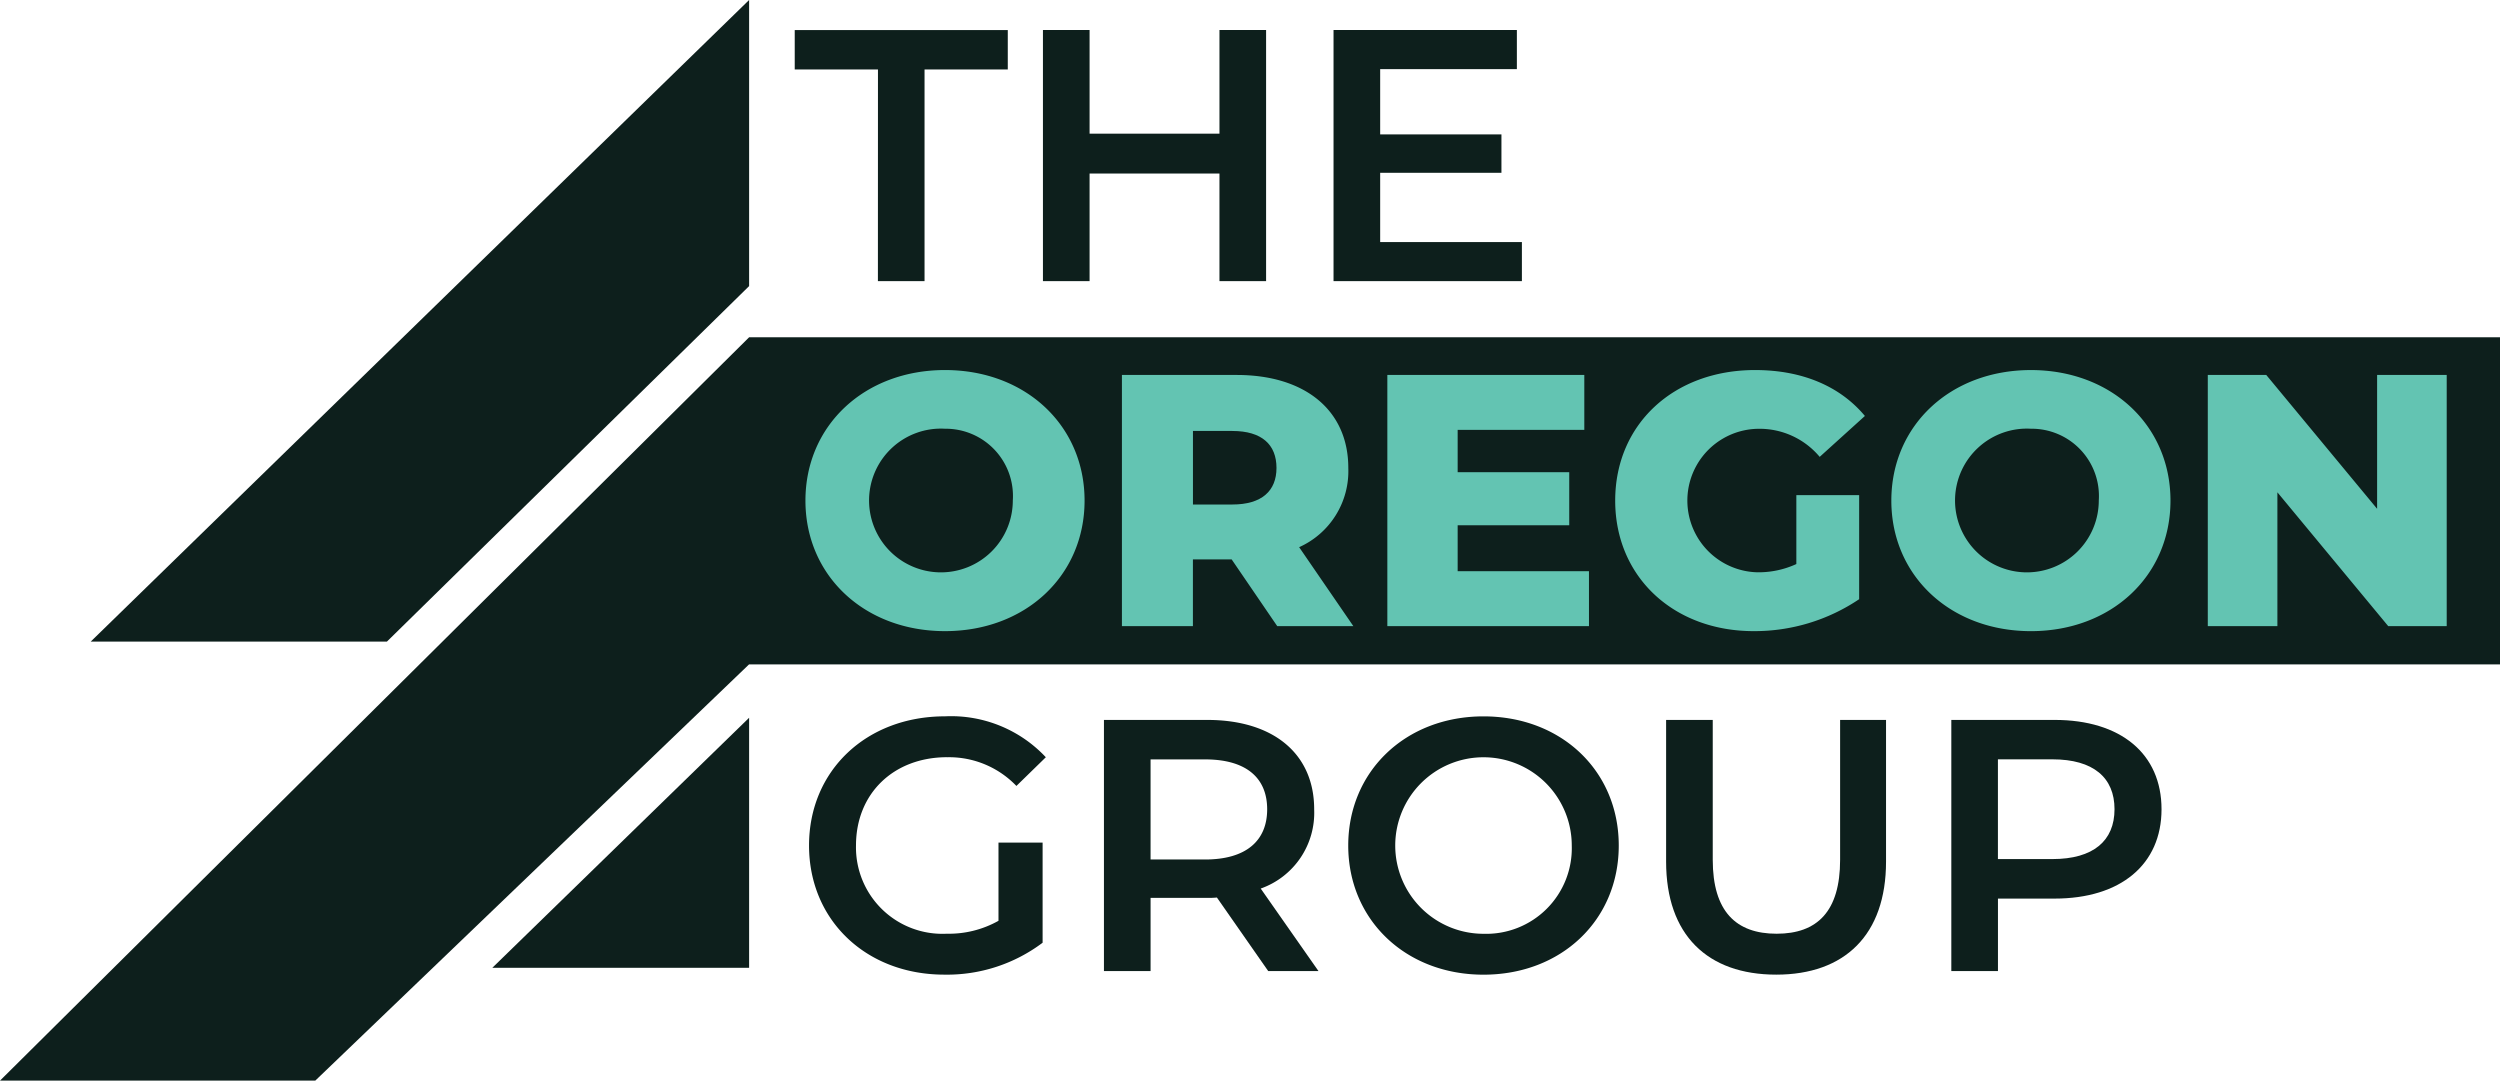 <svg xmlns="http://www.w3.org/2000/svg" xmlns:xlink="http://www.w3.org/1999/xlink" id="Group_67" data-name="Group 67" width="203" height="87.747" viewBox="0 0 203 87.747"><defs><clipPath id="clip-path"><rect id="Rectangle_70" data-name="Rectangle 70" width="203" height="87.747" fill="#0d1f1c"></rect></clipPath></defs><rect id="Rectangle_135" data-name="Rectangle 135" width="142" height="26" transform="translate(61 27.464)" fill="#63c4b2"></rect><path id="Path_15" data-name="Path 15" d="M133.5,184.532v-20.3l-20.849,20.3Z" transform="translate(-72.672 -105.949)" fill="#0d1f1c"></path><path id="Path_16" data-name="Path 16" d="M74.213,0,20.749,52.1H44.8L74.213,23.231Z" transform="translate(-13.385)" fill="#0d1f1c"></path><g id="Group_34" data-name="Group 34"><g id="Group_33" data-name="Group 33" clip-path="url(#clip-path)"><path id="Path_17" data-name="Path 17" d="M276.14,98.6h-3.2v5.972h3.2c2.389,0,3.583-1.107,3.583-2.971,0-1.894-1.194-3-3.583-3" transform="translate(-176.072 -63.606)" fill="#0d1f1c"></path><path id="Path_18" data-name="Path 18" d="M206.209,98.1a5.836,5.836,0,1,0,5.506,5.827,5.461,5.461,0,0,0-5.506-5.827" transform="translate(-129.475 -63.287)" fill="#0d1f1c"></path><path id="Path_19" data-name="Path 19" d="M60.828,77.169,0,137.529H25.6l35.224-33.8H203V77.169ZM76.734,101.03c-6.525,0-11.332-4.487-11.332-10.6s4.807-10.6,11.332-10.6,11.333,4.486,11.333,10.6-4.806,10.6-11.333,10.6m26.976-.408-3.7-5.418H96.864v5.418H91.1V80.229h9.322c5.564,0,9.06,2.884,9.06,7.546a6.766,6.766,0,0,1-3.991,6.438l4.4,6.409Zm25.315,0H112.652V80.229h15.994v4.457H118.362v3.438h9.06v4.312h-9.06v3.729h10.662Zm13.721-4.37a7.33,7.33,0,0,0,3.117-.67V89.989h5.1v8.448a15.213,15.213,0,0,1-8.565,2.593c-6.5,0-11.244-4.4-11.244-10.6s4.748-10.6,11.361-10.6c3.817,0,6.9,1.311,8.915,3.729l-3.671,3.321A6.362,6.362,0,0,0,142.8,84.6a5.827,5.827,0,0,0-.059,11.653m22.169,4.778c-6.526,0-11.333-4.487-11.333-10.6s4.807-10.6,11.333-10.6,11.333,4.486,11.333,10.6-4.807,10.6-11.333,10.6m33.763-.408h-4.749l-9-10.866v10.866h-5.652V80.229h4.749l9,10.867V80.229h5.652Z" transform="translate(0 -49.782)" fill="#0d1f1c"></path><path id="Path_20" data-name="Path 20" d="M454.677,98.1a5.836,5.836,0,1,0,5.506,5.827,5.461,5.461,0,0,0-5.506-5.827" transform="translate(-289.762 -63.287)" fill="#0d1f1c"></path><path id="Path_21" data-name="Path 21" d="M188.581,27.258h3.787V10.069h6.759v-3.2h-17.3v3.2h6.759Z" transform="translate(-117.295 -4.429)" fill="#0d1f1c"></path><path id="Path_22" data-name="Path 22" d="M242.412,18.518h10.546v8.74h3.787V6.865h-3.787v8.419H242.412V6.865h-3.787V27.257h3.787Z" transform="translate(-153.938 -4.428)" fill="#0d1f1c"></path><path id="Path_23" data-name="Path 23" d="M320.408,24.082H308.9V18.459h9.847V15.342H308.9v-5.3H320V6.865H305.113V27.257h15.295Z" transform="translate(-196.83 -4.428)" fill="#0d1f1c"></path><path id="Path_24" data-name="Path 24" d="M196.322,167.219a7.567,7.567,0,0,1,5.623,2.331l2.389-2.331a10.536,10.536,0,0,0-8.186-3.322c-6.38,0-11.041,4.4-11.041,10.488s4.661,10.487,10.983,10.487a12.911,12.911,0,0,0,7.983-2.592v-8.128h-3.583V180.5a8.232,8.232,0,0,1-4.2,1.049,7.018,7.018,0,0,1-7.37-7.167c0-4.224,3.059-7.166,7.4-7.166" transform="translate(-119.413 -105.731)" fill="#0d1f1c"></path><path id="Path_25" data-name="Path 25" d="M269.651,171.973c0-4.516-3.321-7.254-8.681-7.254h-8.39v20.393h3.787v-5.943h4.6a7.082,7.082,0,0,0,.786-.029l4.166,5.972H270l-4.69-6.7a6.52,6.52,0,0,0,4.34-6.438m-8.856,4.078h-4.428v-8.128h4.428c3.321,0,5.04,1.486,5.04,4.05s-1.719,4.078-5.04,4.078" transform="translate(-162.94 -106.261)" fill="#0d1f1c"></path><path id="Path_26" data-name="Path 26" d="M319.461,163.9c-6.321,0-10.983,4.457-10.983,10.488s4.662,10.487,10.983,10.487,10.983-4.428,10.983-10.487S325.783,163.9,319.461,163.9m0,17.655a7.167,7.167,0,1,1,7.167-7.167,6.95,6.95,0,0,1-7.167,7.167" transform="translate(-199.001 -105.731)" fill="#0d1f1c"></path><path id="Path_27" data-name="Path 27" d="M395.334,176.081c0,4.2-1.865,6-5.156,6s-5.186-1.806-5.186-6V164.72h-3.787v11.507c0,5.943,3.351,9.176,8.944,9.176,5.564,0,8.914-3.233,8.914-9.176V164.72h-3.729Z" transform="translate(-245.917 -106.262)" fill="#0d1f1c"></path><path id="Path_28" data-name="Path 28" d="M454.851,164.719h-8.39v20.393h3.787v-5.885h4.6c5.36,0,8.682-2.767,8.682-7.254,0-4.516-3.321-7.254-8.682-7.254m-.175,11.3h-4.428v-8.1h4.428c3.322,0,5.04,1.486,5.04,4.05s-1.718,4.049-5.04,4.049" transform="translate(-288.014 -106.261)" fill="#0d1f1c"></path></g></g></svg>